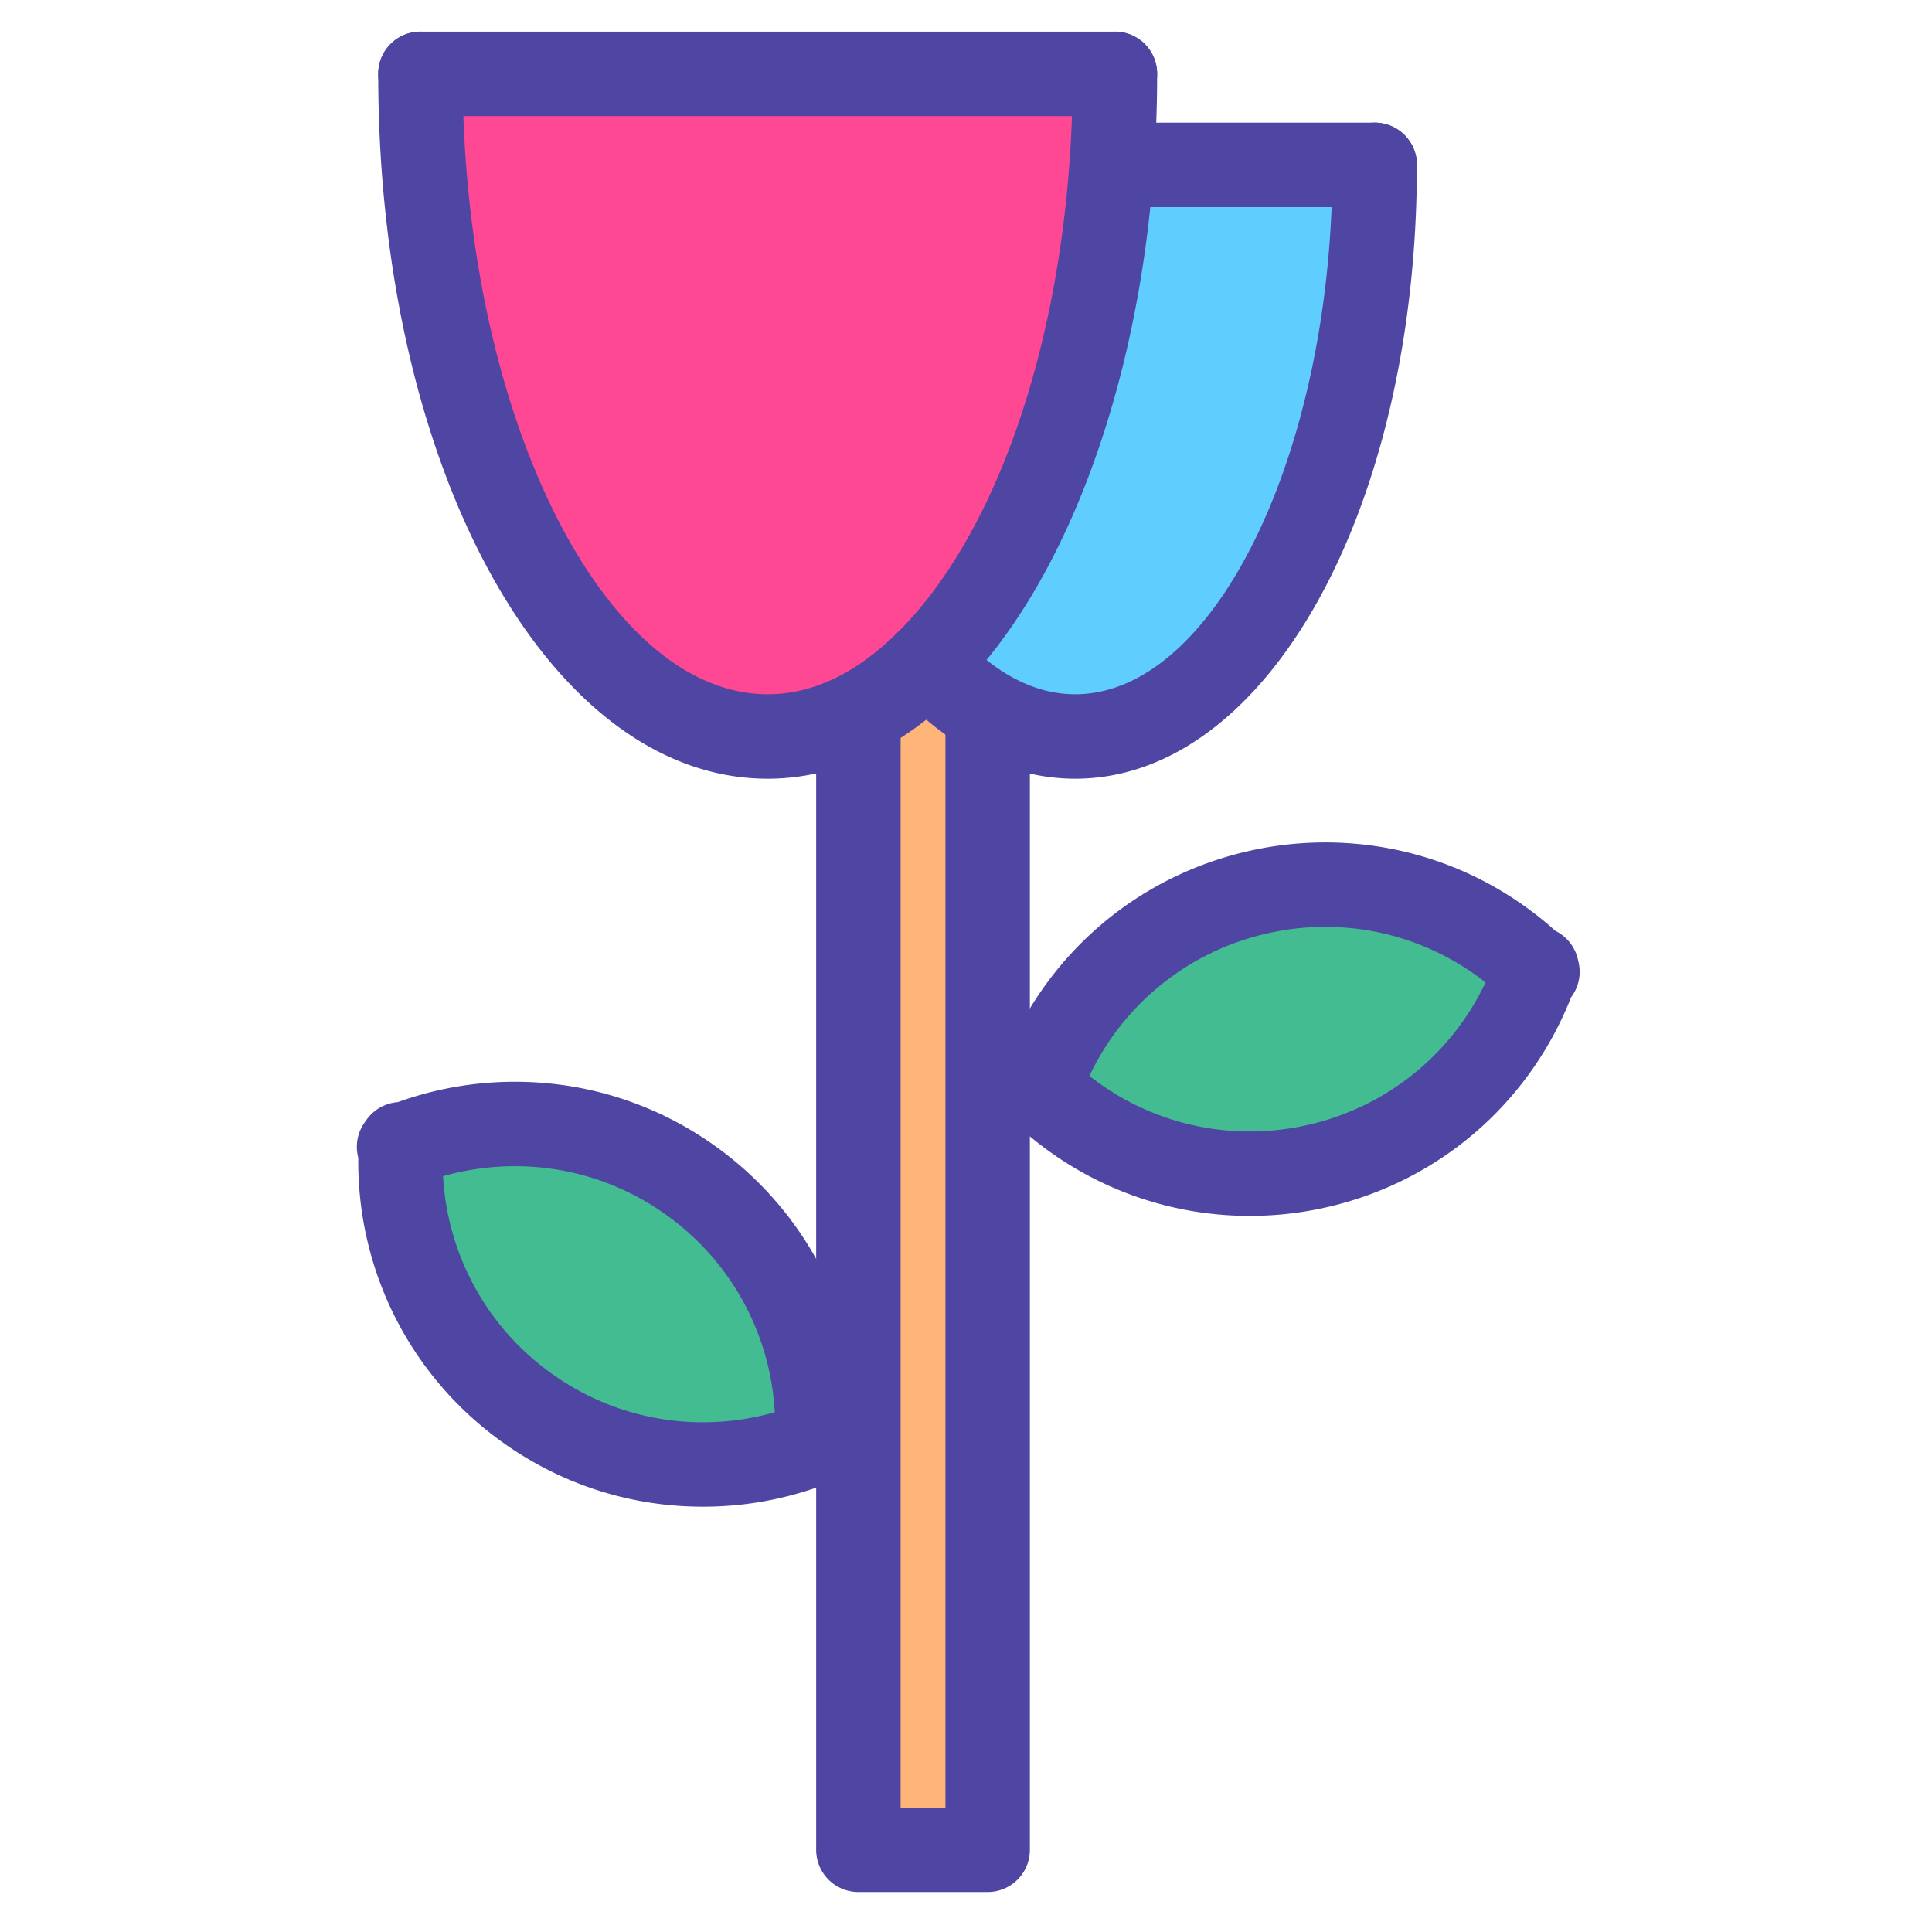<?xml version="1.0" encoding="utf-8"?>
<!-- Uploaded to: SVG Repo, www.svgrepo.com, Generator: SVG Repo Mixer Tools -->
<svg width="800px" height="800px" viewBox="0 0 1024 1024" class="icon"  version="1.1" xmlns="http://www.w3.org/2000/svg"><path d="M448.596 985.676h72.461l-3.529-629.592h-36.963l-31.969 34.271" fill="#FFB578" /><path d="M491.569 351.033c-25.351 25.128-54.156 39.322-84.686 39.322-101.662 0-184.046-157.224-184.046-351.212h368.091c0 16.368-0.575 32.481-1.726 48.241-8.28 114.993-45.716 212.21-97.633 263.649z" fill="#FF4893" /><path d="M569.861 390.355c-28.484 0-55.211-14.29-78.292-39.322 51.918-51.438 89.353-148.656 97.633-263.649h139.417c0 167.326-71.099 302.97-158.758 302.97z" fill="#5FCEFF" /><path d="M814.871 515.066l-1.087 0.256c-17.679 49.584-59.303 89.449-114.321 102.429s-110.101-4.06-148.049-40.473l-1.087 0.256c0.096-0.32 0.224-0.639 0.352-0.959-0.256-0.224-0.512-0.448-0.735-0.703l1.055-0.256c17.679-49.552 59.335-89.417 114.353-102.397 55.019-13.011 110.069 4.028 148.049 40.473l1.087-0.256c-0.128 0.32-0.256 0.607-0.352 0.959 0.256 0.224 0.48 0.448 0.735 0.671zM433.96 764.073c-0.32 0.128-0.607 0.256-0.927 0.384-0.032 0.32-0.032 0.671-0.064 1.023l-0.895-0.671c-48.881 19.437-106.329 14.45-152.396-18.35-46.035-32.768-69.565-85.389-67.263-137.946l-0.895-0.639 0.959-0.384c0-0.352 0-0.671 0.032-1.023l0.895 0.639c48.913-19.405 106.329-14.418 152.396 18.35 46.067 32.8 69.597 85.421 67.263 137.978l0.895 0.639z" fill="#42BC90" /><path d="M406.883 412.733c-115.753 0-206.424-164.1-206.424-373.59a22.378 22.378 0 1 1 44.757 0c0 178.247 74.034 328.833 161.667 328.833 23.756 0 46.95-11.048 68.935-32.835 49.299-48.842 83.34-142.061 91.067-249.362 1.106-15.195 1.666-30.879 1.666-46.633a22.378 22.378 0 1 1 44.757 0c0 16.835-0.601 33.615-1.787 49.868-8.478 117.774-47.436 221.676-104.203 277.92-30.227 29.961-64.961 45.799-100.434 45.799z" fill="#4F46A3" /><path d="M590.928 61.521H222.837a22.378 22.378 0 1 1 0-44.757h368.091a22.378 22.378 0 1 1 0 44.757zM569.864 412.733c-33.913 0-66.678-16.09-94.747-46.531a22.378 22.378 0 0 1 32.906-30.342c19.648 21.311 40.45 32.113 61.841 32.113 73.925 0 136.377-128.493 136.377-280.592a22.378 22.378 0 1 1 44.757 0c0 182.444-79.565 325.352-181.133 325.352z" fill="#4F46A3" /><path d="M728.619 109.766h-139.414a22.378 22.378 0 1 1 0-44.757h139.414a22.378 22.378 0 1 1 0 44.757zM523.474 1002.817h-68.51a22.378 22.378 0 0 1-22.378-22.378v-601.178a22.378 22.378 0 1 1 44.757 0v578.799h23.753v-579.599a22.378 22.378 0 1 1 44.757 0v601.977a22.378 22.378 0 0 1-22.378 22.378z" fill="#4F46A3" /><path d="M372.551 798.586c-38.104 0-74.708-11.723-105.853-33.897-49.063-34.923-77.477-91.045-76.806-151.076a22.356 22.356 0 0 1 3.852-19.335 22.372 22.372 0 0 1 17.107-10.128 182.911 182.911 0 0 1 62.071-10.799c38.104 0 74.708 11.71 105.856 33.868 49.104 34.965 77.519 91.099 76.818 151.121a22.369 22.369 0 0 1-3.852 19.328 22.353 22.353 0 0 1-17.212 10.137 182.684 182.684 0 0 1-61.982 10.78z m-137.7-175.168a137.643 137.643 0 0 0 57.803 104.81c23.523 16.745 51.15 25.601 79.897 25.601a138.106 138.106 0 0 0 38.085-5.323c-2.302-41.784-23.286-80.239-57.813-104.82-23.516-16.726-51.15-25.575-79.903-25.575a138.266 138.266 0 0 0-38.069 5.307zM662.478 644.454c-45.281 0.003-88.391-16.592-122.077-46.86a22.356 22.356 0 0 1-6.416-4.77 22.318 22.318 0 0 1-5.639-11.08 22.359 22.359 0 0 1 3.692-19.3c22.004-55.882 69.507-97.163 128.17-111.003a183.429 183.429 0 0 1 42.167-4.939c45.243 0 88.34 16.602 122.026 46.873a22.337 22.337 0 0 1 7.027 5.448 22.346 22.346 0 0 1 5.013 10.3 22.362 22.362 0 0 1-3.737 19.456c-22.014 55.869-69.488 97.128-128.109 110.955a183.854 183.854 0 0 1-42.116 4.92z m-85.073-74.197a137.205 137.205 0 0 0 85.073 29.44c10.652 0 21.368-1.256 31.844-3.724 41.227-9.725 75.156-37.426 93.055-75.284-24.268-19.063-53.973-29.431-84.999-29.431-10.662 0-21.384 1.26-31.88 3.74-41.243 9.731-75.185 37.426-93.094 75.258z" fill="#4F46A3" /></svg>